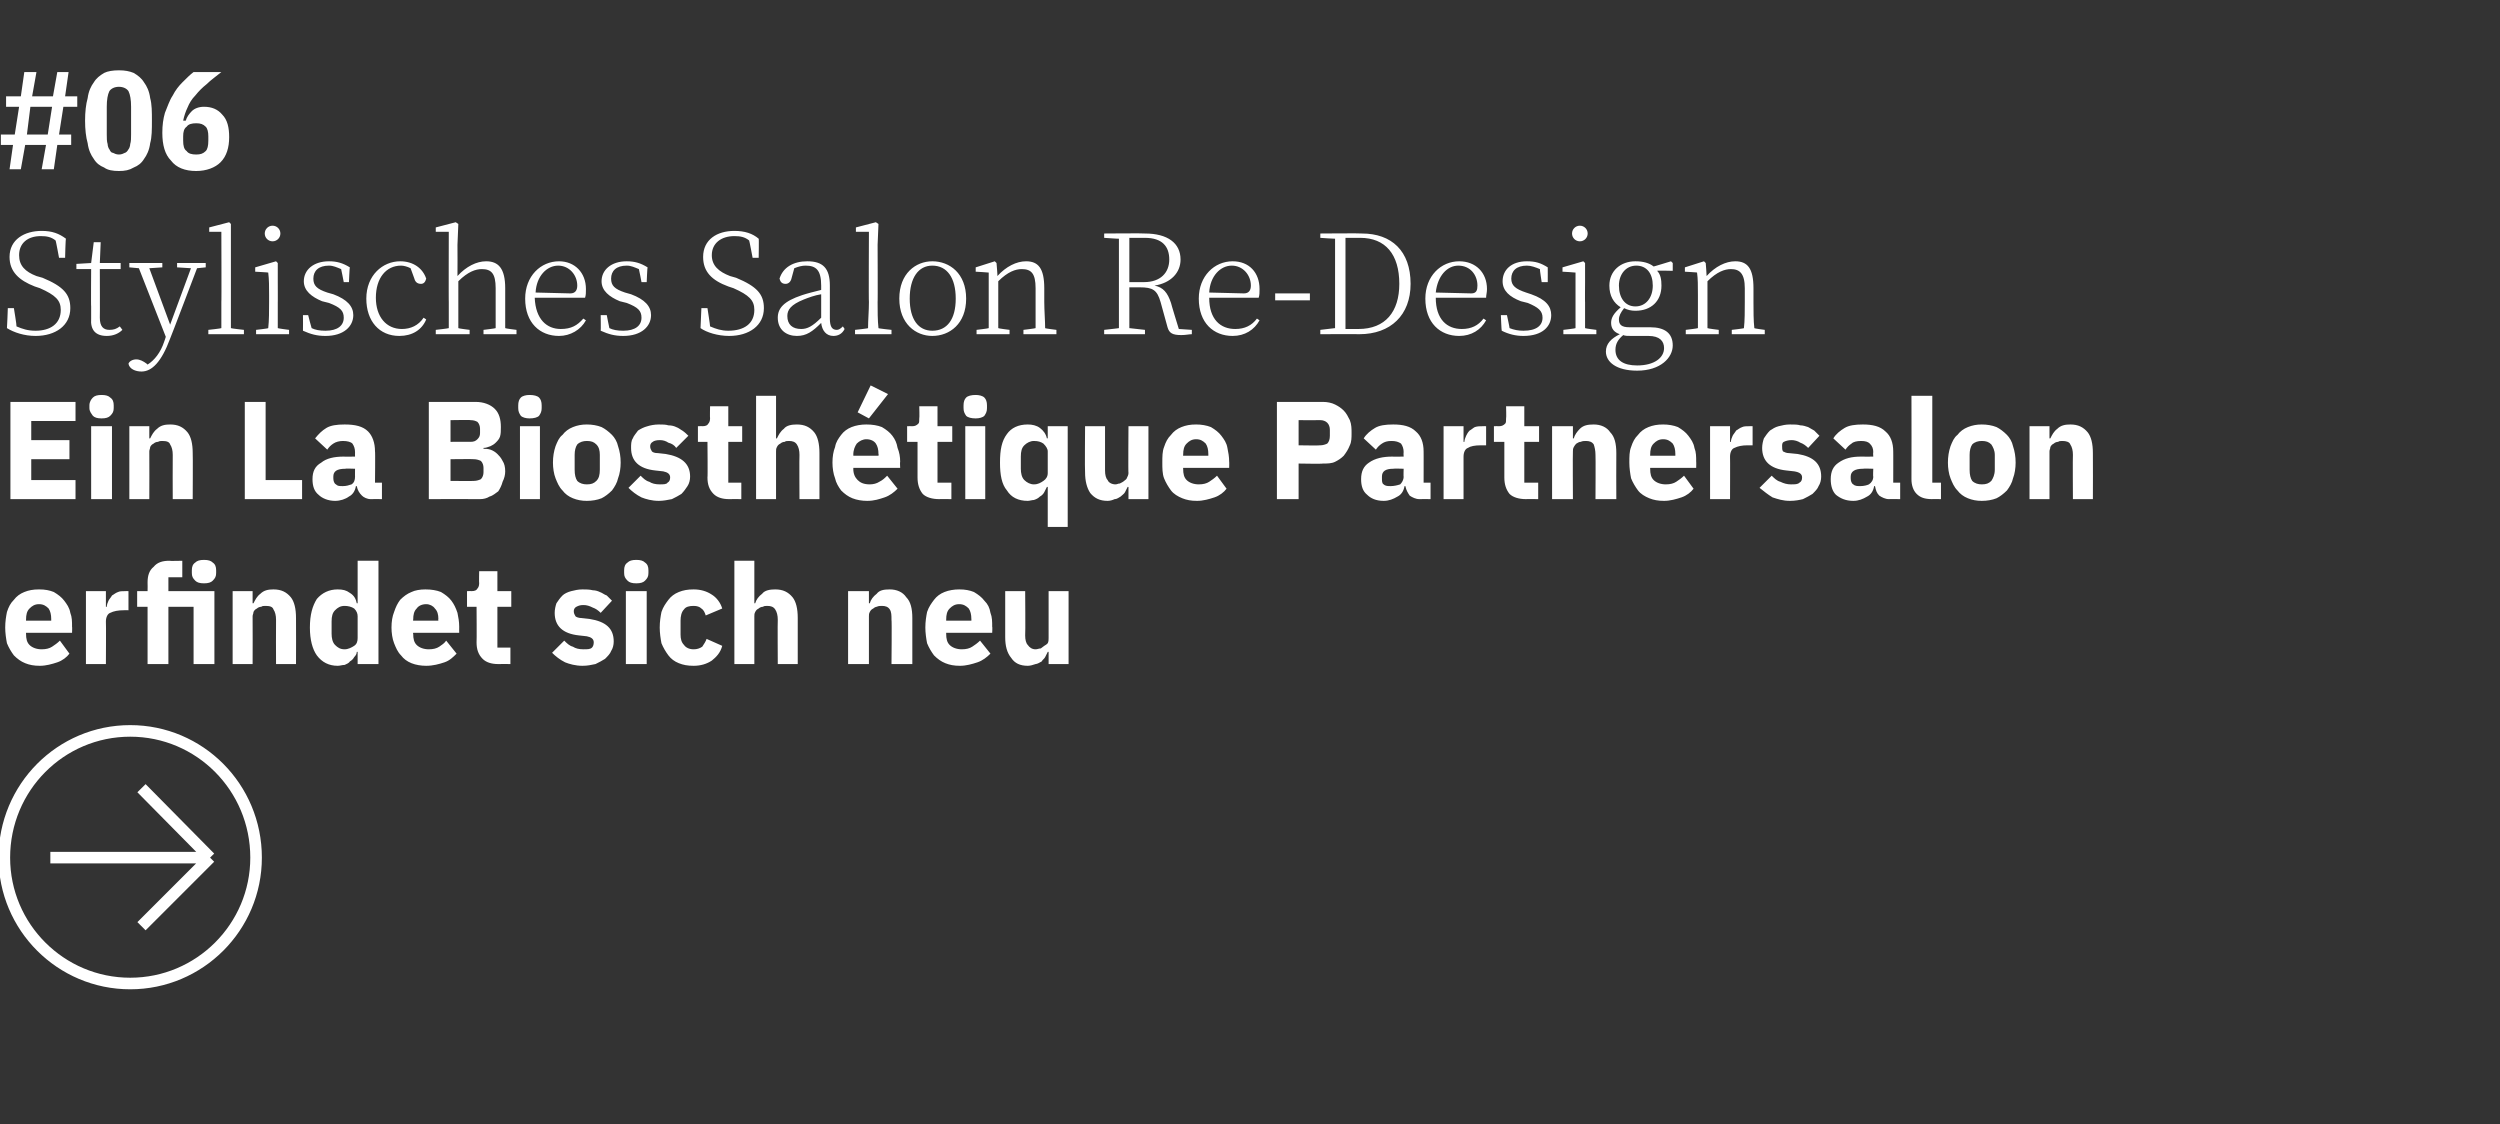 <?xml version="1.0" standalone="no"?><!DOCTYPE svg PUBLIC "-//W3C//DTD SVG 1.1//EN" "http://www.w3.org/Graphics/SVG/1.1/DTD/svg11.dtd"><svg xmlns="http://www.w3.org/2000/svg" version="1.1" width="288px" height="129.5px" viewBox="0 -7 288 129.5" style="top:-7px"><rect x="0" y="-7" width="288" height="129.5" fill="#333333" stroke="none"/>  <desc>#06 Stylisches Salon Re Design Ein La Biosth tique Partnersalon erfindet sich neu ￼</desc>  <defs/>  <g id="Polygon88518">    <path d="M 4.6 69.7 C 3.9 69.7 3.4 69.6 2.9 69.4 C 2.4 69.2 2 68.9 1.6 68.5 C 1.3 68.1 1 67.6 0.8 67.1 C 0.7 66.6 0.6 65.9 0.6 65.3 C 0.6 64.6 0.7 64 0.8 63.5 C 1 62.9 1.2 62.5 1.6 62.1 C 1.9 61.7 2.3 61.4 2.8 61.2 C 3.3 61 3.8 60.9 4.5 60.9 C 5.2 60.9 5.7 61 6.2 61.2 C 6.7 61.5 7.1 61.8 7.4 62.2 C 7.7 62.6 8 63 8.1 63.6 C 8.3 64.1 8.3 64.6 8.3 65.2 C 8.33 65.18 8.3 65.9 8.3 65.9 L 3 65.9 C 3 65.9 2.99 66.01 3 66 C 3 66.6 3.1 67 3.4 67.3 C 3.7 67.6 4.2 67.8 4.8 67.8 C 5.3 67.8 5.7 67.7 6 67.5 C 6.3 67.3 6.6 67.1 6.9 66.8 C 6.9 66.8 8 68.3 8 68.3 C 7.7 68.7 7.2 69.1 6.6 69.3 C 6 69.5 5.3 69.7 4.6 69.7 Z M 4.5 62.6 C 4 62.6 3.7 62.8 3.4 63.1 C 3.1 63.4 3 63.8 3 64.4 C 2.99 64.36 3 64.5 3 64.5 L 5.9 64.5 C 5.9 64.5 5.91 64.34 5.9 64.3 C 5.9 63.8 5.8 63.4 5.6 63.1 C 5.3 62.8 5 62.6 4.5 62.6 Z M 9.9 69.5 L 9.9 61.1 L 12.2 61.1 L 12.2 62.9 C 12.2 62.9 12.31 62.9 12.3 62.9 C 12.3 62.7 12.4 62.4 12.5 62.2 C 12.6 62 12.8 61.8 12.9 61.6 C 13.1 61.5 13.3 61.3 13.6 61.2 C 13.8 61.1 14.1 61.1 14.4 61.1 C 14.43 61.08 14.8 61.1 14.8 61.1 L 14.8 63.3 C 14.8 63.3 14.26 63.29 14.3 63.3 C 13.6 63.3 13.1 63.4 12.7 63.6 C 12.4 63.7 12.2 64.1 12.2 64.6 C 12.23 64.57 12.2 69.5 12.2 69.5 L 9.9 69.5 Z M 17 62.9 L 15.8 62.9 L 15.8 61.1 L 17 61.1 C 17 61.1 17.02 60.09 17 60.1 C 17 59.3 17.2 58.7 17.7 58.3 C 18.1 57.8 18.7 57.6 19.5 57.6 C 19.51 57.64 21 57.6 21 57.6 L 21 59.5 L 19.4 59.5 L 19.4 61.1 L 24.7 61.1 L 24.7 69.5 L 22.3 69.5 L 22.3 62.9 L 19.4 62.9 L 19.4 69.5 L 17 69.5 L 17 62.9 Z M 23.5 60.2 C 23 60.2 22.7 60.1 22.5 59.9 C 22.2 59.6 22.1 59.4 22.1 59 C 22.1 59 22.1 58.7 22.1 58.7 C 22.1 58.3 22.2 58 22.5 57.8 C 22.7 57.6 23 57.5 23.5 57.5 C 24 57.5 24.3 57.6 24.5 57.8 C 24.8 58 24.9 58.3 24.9 58.7 C 24.9 58.7 24.9 59 24.9 59 C 24.9 59.4 24.8 59.6 24.5 59.9 C 24.3 60.1 24 60.2 23.5 60.2 Z M 26.8 69.5 L 26.8 61.1 L 29.1 61.1 L 29.1 62.5 C 29.1 62.5 29.21 62.5 29.2 62.5 C 29.4 62.1 29.6 61.7 30 61.4 C 30.4 61 30.9 60.9 31.5 60.9 C 32.4 60.9 33 61.2 33.5 61.8 C 33.9 62.3 34.1 63.1 34.1 64.2 C 34.12 64.22 34.1 69.5 34.1 69.5 L 31.8 69.5 C 31.8 69.5 31.78 64.41 31.8 64.4 C 31.8 63.9 31.7 63.5 31.5 63.2 C 31.4 62.9 31.1 62.8 30.6 62.8 C 30.4 62.8 30.2 62.8 30.1 62.9 C 29.9 62.9 29.7 63 29.6 63.1 C 29.4 63.2 29.3 63.3 29.2 63.5 C 29.2 63.7 29.1 63.8 29.1 64 C 29.12 64.04 29.1 69.5 29.1 69.5 L 26.8 69.5 Z M 41.2 68.1 C 41.2 68.1 41.15 68.07 41.1 68.1 C 41.1 68.3 41 68.5 40.8 68.7 C 40.7 68.9 40.5 69.1 40.3 69.2 C 40.2 69.4 39.9 69.5 39.7 69.6 C 39.4 69.6 39.2 69.7 38.9 69.7 C 37.9 69.7 37.1 69.3 36.5 68.5 C 36 67.8 35.7 66.7 35.7 65.3 C 35.7 63.8 36 62.8 36.5 62 C 37.1 61.3 37.9 60.9 38.9 60.9 C 39.5 60.9 39.9 61 40.3 61.3 C 40.8 61.6 41 62 41.1 62.5 C 41.15 62.49 41.2 62.5 41.2 62.5 L 41.2 57.6 L 43.6 57.6 L 43.6 69.5 L 41.2 69.5 L 41.2 68.1 Z M 39.7 67.8 C 40.1 67.8 40.5 67.6 40.8 67.4 C 41.1 67.2 41.2 66.9 41.2 66.5 C 41.2 66.5 41.2 64 41.2 64 C 41.2 63.7 41.1 63.4 40.8 63.1 C 40.5 62.9 40.1 62.8 39.7 62.8 C 39.2 62.8 38.9 63 38.6 63.3 C 38.3 63.6 38.2 64 38.2 64.6 C 38.2 64.6 38.2 66 38.2 66 C 38.2 66.5 38.3 67 38.6 67.3 C 38.9 67.6 39.2 67.8 39.7 67.8 Z M 49.1 69.7 C 48.5 69.7 47.9 69.6 47.4 69.4 C 46.9 69.2 46.5 68.9 46.2 68.5 C 45.8 68.1 45.6 67.6 45.4 67.1 C 45.2 66.6 45.1 65.9 45.1 65.3 C 45.1 64.6 45.2 64 45.4 63.5 C 45.6 62.9 45.8 62.5 46.1 62.1 C 46.5 61.7 46.9 61.4 47.4 61.2 C 47.8 61 48.4 60.9 49 60.9 C 49.7 60.9 50.3 61 50.8 61.2 C 51.3 61.5 51.7 61.8 52 62.2 C 52.3 62.6 52.5 63 52.7 63.6 C 52.8 64.1 52.9 64.6 52.9 65.2 C 52.89 65.18 52.9 65.9 52.9 65.9 L 47.6 65.9 C 47.6 65.9 47.55 66.01 47.6 66 C 47.6 66.6 47.7 67 48 67.3 C 48.3 67.6 48.8 67.8 49.4 67.8 C 49.9 67.8 50.3 67.7 50.6 67.5 C 50.9 67.3 51.2 67.1 51.4 66.8 C 51.4 66.8 52.6 68.3 52.6 68.3 C 52.2 68.7 51.8 69.1 51.2 69.3 C 50.6 69.5 49.9 69.7 49.1 69.7 Z M 49.1 62.6 C 48.6 62.6 48.2 62.8 48 63.1 C 47.7 63.4 47.6 63.8 47.6 64.4 C 47.55 64.36 47.6 64.5 47.6 64.5 L 50.5 64.5 C 50.5 64.5 50.47 64.34 50.5 64.3 C 50.5 63.8 50.4 63.4 50.1 63.1 C 49.9 62.8 49.5 62.6 49.1 62.6 Z M 57.4 69.5 C 56.6 69.5 56 69.3 55.6 68.9 C 55.1 68.4 54.9 67.8 54.9 67 C 54.93 67.03 54.9 62.9 54.9 62.9 L 53.8 62.9 L 53.8 61.1 C 53.8 61.1 54.34 61.08 54.3 61.1 C 54.7 61.1 54.9 61 55 60.8 C 55.1 60.7 55.2 60.5 55.2 60.2 C 55.17 60.18 55.2 58.8 55.2 58.8 L 57.3 58.8 L 57.3 61.1 L 58.9 61.1 L 58.9 62.9 L 57.3 62.9 L 57.3 67.6 L 58.8 67.6 L 58.8 69.5 C 58.8 69.5 57.4 69.48 57.4 69.5 Z M 67.1 69.7 C 66.3 69.7 65.6 69.5 65.1 69.3 C 64.5 69 64 68.6 63.6 68.2 C 63.6 68.2 65 66.8 65 66.8 C 65.3 67.1 65.6 67.4 66 67.5 C 66.3 67.7 66.7 67.8 67.2 67.8 C 67.7 67.8 68 67.8 68.2 67.6 C 68.3 67.5 68.4 67.3 68.4 67 C 68.4 66.6 68.1 66.4 67.6 66.3 C 67.6 66.3 66.7 66.2 66.7 66.2 C 64.8 66 63.9 65.1 63.9 63.6 C 63.9 63.2 64 62.8 64.1 62.5 C 64.3 62.2 64.5 61.9 64.8 61.6 C 65 61.4 65.4 61.2 65.8 61.1 C 66.2 61 66.6 60.9 67.1 60.9 C 67.5 60.9 67.9 60.9 68.3 61 C 68.6 61 68.9 61.1 69.1 61.2 C 69.4 61.3 69.6 61.5 69.9 61.6 C 70.1 61.8 70.3 62 70.5 62.2 C 70.5 62.2 69.2 63.6 69.2 63.6 C 68.9 63.3 68.6 63.1 68.3 63 C 67.9 62.8 67.6 62.7 67.2 62.7 C 66.8 62.7 66.6 62.8 66.4 62.9 C 66.2 63 66.1 63.2 66.1 63.4 C 66.1 63.7 66.2 63.8 66.3 64 C 66.4 64.1 66.7 64.2 67 64.2 C 67 64.2 67.9 64.3 67.9 64.3 C 69.8 64.6 70.7 65.4 70.7 66.9 C 70.7 67.3 70.6 67.7 70.4 68 C 70.3 68.3 70 68.6 69.7 68.9 C 69.4 69.1 69 69.3 68.6 69.5 C 68.1 69.6 67.7 69.7 67.1 69.7 Z M 73.3 60.2 C 72.8 60.2 72.5 60.1 72.3 59.9 C 72 59.6 71.9 59.4 71.9 59 C 71.9 59 71.9 58.7 71.9 58.7 C 71.9 58.3 72 58 72.3 57.8 C 72.5 57.6 72.8 57.5 73.3 57.5 C 73.8 57.5 74.1 57.6 74.3 57.8 C 74.6 58 74.7 58.3 74.7 58.7 C 74.7 58.7 74.7 59 74.7 59 C 74.7 59.4 74.6 59.6 74.3 59.9 C 74.1 60.1 73.8 60.2 73.3 60.2 Z M 72.1 61.1 L 74.5 61.1 L 74.5 69.5 L 72.1 69.5 L 72.1 61.1 Z M 79.9 69.7 C 79.2 69.7 78.7 69.6 78.2 69.4 C 77.7 69.2 77.3 68.9 77 68.5 C 76.7 68.1 76.4 67.6 76.2 67.1 C 76.1 66.6 76 65.9 76 65.3 C 76 64.6 76.1 64 76.2 63.5 C 76.4 62.9 76.7 62.5 77 62.1 C 77.3 61.7 77.7 61.4 78.2 61.2 C 78.7 61 79.2 60.9 79.9 60.9 C 80.7 60.9 81.4 61.1 82 61.5 C 82.5 61.8 83 62.4 83.2 63.1 C 83.2 63.1 81.3 63.9 81.3 63.9 C 81.2 63.6 81.1 63.3 80.8 63.1 C 80.6 62.9 80.3 62.8 79.9 62.8 C 79.4 62.8 79 62.9 78.8 63.2 C 78.5 63.5 78.4 64 78.4 64.5 C 78.4 64.5 78.4 66.1 78.4 66.1 C 78.4 66.6 78.5 67 78.8 67.3 C 79 67.6 79.4 67.8 79.9 67.8 C 80.3 67.8 80.6 67.7 80.9 67.5 C 81.1 67.2 81.3 66.9 81.4 66.6 C 81.4 66.6 83.2 67.4 83.2 67.4 C 83 68.2 82.5 68.7 82 69.1 C 81.4 69.5 80.7 69.7 79.9 69.7 Z M 84.6 57.6 L 86.9 57.6 L 86.9 62.5 C 86.9 62.5 87 62.5 87 62.5 C 87.1 62.1 87.4 61.7 87.8 61.4 C 88.1 61 88.7 60.9 89.3 60.9 C 90.2 60.9 90.8 61.2 91.3 61.8 C 91.7 62.3 91.9 63.1 91.9 64.2 C 91.91 64.22 91.9 69.5 91.9 69.5 L 89.6 69.5 C 89.6 69.5 89.57 64.41 89.6 64.4 C 89.6 63.9 89.5 63.5 89.3 63.2 C 89.1 62.9 88.8 62.8 88.4 62.8 C 88.2 62.8 88 62.8 87.9 62.9 C 87.7 62.9 87.5 63 87.4 63.1 C 87.2 63.2 87.1 63.3 87 63.5 C 86.9 63.7 86.9 63.8 86.9 64 C 86.91 64.04 86.9 69.5 86.9 69.5 L 84.6 69.5 L 84.6 57.6 Z M 97.7 69.5 L 97.7 61.1 L 100.1 61.1 L 100.1 62.5 C 100.1 62.5 100.18 62.5 100.2 62.5 C 100.3 62.1 100.6 61.7 101 61.4 C 101.3 61 101.8 60.9 102.5 60.9 C 103.3 60.9 104 61.2 104.4 61.8 C 104.9 62.3 105.1 63.1 105.1 64.2 C 105.09 64.22 105.1 69.5 105.1 69.5 L 102.7 69.5 C 102.7 69.5 102.75 64.41 102.7 64.4 C 102.7 63.9 102.7 63.5 102.5 63.2 C 102.3 62.9 102 62.8 101.6 62.8 C 101.4 62.8 101.2 62.8 101 62.9 C 100.9 62.9 100.7 63 100.6 63.1 C 100.4 63.2 100.3 63.3 100.2 63.5 C 100.1 63.7 100.1 63.8 100.1 64 C 100.09 64.04 100.1 69.5 100.1 69.5 L 97.7 69.5 Z M 110.6 69.7 C 109.9 69.7 109.4 69.6 108.9 69.4 C 108.4 69.2 108 68.9 107.6 68.5 C 107.3 68.1 107 67.6 106.8 67.1 C 106.7 66.6 106.6 65.9 106.6 65.3 C 106.6 64.6 106.7 64 106.8 63.5 C 107 62.9 107.3 62.5 107.6 62.1 C 107.9 61.7 108.3 61.4 108.8 61.2 C 109.3 61 109.9 60.9 110.5 60.9 C 111.2 60.9 111.7 61 112.2 61.2 C 112.7 61.5 113.1 61.8 113.4 62.2 C 113.8 62.6 114 63 114.1 63.6 C 114.3 64.1 114.3 64.6 114.3 65.2 C 114.34 65.18 114.3 65.9 114.3 65.9 L 109 65.9 C 109 65.9 109 66.01 109 66 C 109 66.6 109.1 67 109.4 67.3 C 109.7 67.6 110.2 67.8 110.8 67.8 C 111.3 67.8 111.7 67.7 112 67.5 C 112.3 67.3 112.6 67.1 112.9 66.8 C 112.9 66.8 114.1 68.3 114.1 68.3 C 113.7 68.7 113.2 69.1 112.6 69.3 C 112 69.5 111.3 69.7 110.6 69.7 Z M 110.5 62.6 C 110 62.6 109.7 62.8 109.4 63.1 C 109.1 63.4 109 63.8 109 64.4 C 109 64.36 109 64.5 109 64.5 L 111.9 64.5 C 111.9 64.5 111.92 64.34 111.9 64.3 C 111.9 63.8 111.8 63.4 111.6 63.1 C 111.3 62.8 111 62.6 110.5 62.6 Z M 120.8 68.1 C 120.8 68.1 120.72 68.07 120.7 68.1 C 120.6 68.3 120.5 68.5 120.4 68.7 C 120.3 68.9 120.1 69 120 69.2 C 119.8 69.3 119.5 69.5 119.3 69.5 C 119 69.6 118.7 69.7 118.4 69.7 C 117.5 69.7 116.9 69.4 116.5 68.8 C 116 68.2 115.8 67.4 115.8 66.4 C 115.79 66.36 115.8 61.1 115.8 61.1 L 118.1 61.1 C 118.1 61.1 118.14 66.15 118.1 66.2 C 118.1 66.7 118.2 67.1 118.4 67.3 C 118.6 67.6 118.9 67.8 119.3 67.8 C 119.5 67.8 119.7 67.7 119.9 67.7 C 120 67.6 120.2 67.5 120.3 67.4 C 120.5 67.3 120.6 67.2 120.7 67.1 C 120.8 66.9 120.8 66.7 120.8 66.5 C 120.8 66.54 120.8 61.1 120.8 61.1 L 123.1 61.1 L 123.1 69.5 L 120.8 69.5 L 120.8 68.1 Z " stroke="none" fill="#fff"/>  </g>  <g id="Polygon88517">    <path d="M 1.2 50.5 L 1.2 39.3 L 8.7 39.3 L 8.7 41.5 L 3.6 41.5 L 3.6 43.7 L 8 43.7 L 8 45.9 L 3.6 45.9 L 3.6 48.3 L 8.7 48.3 L 8.7 50.5 L 1.2 50.5 Z M 11.7 41.2 C 11.2 41.2 10.9 41.1 10.7 40.9 C 10.5 40.6 10.3 40.4 10.3 40 C 10.3 40 10.3 39.7 10.3 39.7 C 10.3 39.3 10.5 39 10.7 38.8 C 10.9 38.6 11.2 38.5 11.7 38.5 C 12.2 38.5 12.5 38.6 12.7 38.8 C 13 39 13.1 39.3 13.1 39.7 C 13.1 39.7 13.1 40 13.1 40 C 13.1 40.4 13 40.6 12.7 40.9 C 12.5 41.1 12.2 41.2 11.7 41.2 Z M 10.5 42.1 L 12.9 42.1 L 12.9 50.5 L 10.5 50.5 L 10.5 42.1 Z M 14.9 50.5 L 14.9 42.1 L 17.2 42.1 L 17.2 43.5 C 17.2 43.5 17.32 43.5 17.3 43.5 C 17.5 43.1 17.7 42.7 18.1 42.4 C 18.5 42 19 41.9 19.6 41.9 C 20.5 41.9 21.1 42.2 21.6 42.8 C 22 43.3 22.2 44.1 22.2 45.2 C 22.23 45.22 22.2 50.5 22.2 50.5 L 19.9 50.5 C 19.9 50.5 19.88 45.41 19.9 45.4 C 19.9 44.9 19.8 44.5 19.6 44.2 C 19.5 43.9 19.2 43.8 18.7 43.8 C 18.5 43.8 18.4 43.8 18.2 43.9 C 18 43.9 17.8 44 17.7 44.1 C 17.5 44.2 17.4 44.3 17.3 44.5 C 17.3 44.7 17.2 44.8 17.2 45 C 17.22 45.04 17.2 50.5 17.2 50.5 L 14.9 50.5 Z M 28.2 50.5 L 28.2 39.3 L 30.6 39.3 L 30.6 48.3 L 34.8 48.3 L 34.8 50.5 L 28.2 50.5 Z M 42.7 50.5 C 42.3 50.5 41.9 50.3 41.7 50.1 C 41.4 49.8 41.2 49.5 41.1 49 C 41.1 49 41 49 41 49 C 40.9 49.6 40.6 50 40.2 50.2 C 39.8 50.5 39.2 50.7 38.6 50.7 C 37.8 50.7 37.1 50.4 36.7 50 C 36.2 49.6 36 49 36 48.2 C 36 47.3 36.3 46.7 37 46.3 C 37.6 45.8 38.5 45.6 39.6 45.6 C 39.58 45.62 40.9 45.6 40.9 45.6 C 40.9 45.6 40.89 45.09 40.9 45.1 C 40.9 44.7 40.8 44.4 40.6 44.1 C 40.4 43.9 40 43.8 39.5 43.8 C 39.1 43.8 38.7 43.9 38.4 44.1 C 38.1 44.3 37.9 44.5 37.7 44.8 C 37.7 44.8 36.3 43.5 36.3 43.5 C 36.7 43 37.1 42.6 37.6 42.3 C 38.1 42 38.8 41.9 39.7 41.9 C 40.9 41.9 41.8 42.1 42.4 42.7 C 42.9 43.2 43.2 44 43.2 45 C 43.24 44.96 43.2 48.6 43.2 48.6 L 44 48.6 L 44 50.5 C 44 50.5 42.72 50.48 42.7 50.5 Z M 39.5 49 C 39.9 49 40.2 48.9 40.5 48.8 C 40.8 48.6 40.9 48.3 40.9 47.9 C 40.89 47.94 40.9 47 40.9 47 C 40.9 47 39.75 46.96 39.8 47 C 38.8 47 38.4 47.3 38.4 47.9 C 38.4 47.9 38.4 48.1 38.4 48.1 C 38.4 48.4 38.5 48.7 38.7 48.8 C 38.9 49 39.1 49 39.5 49 Z M 49.4 39.3 C 49.4 39.3 54.82 39.31 54.8 39.3 C 55.7 39.3 56.5 39.6 57 40.1 C 57.5 40.6 57.7 41.3 57.7 42.2 C 57.7 42.6 57.7 43 57.6 43.3 C 57.5 43.6 57.3 43.8 57.1 44 C 56.9 44.2 56.7 44.3 56.5 44.4 C 56.2 44.5 56 44.6 55.7 44.6 C 55.7 44.6 55.7 44.7 55.7 44.7 C 55.9 44.7 56.2 44.7 56.5 44.8 C 56.8 44.9 57.1 45.1 57.3 45.3 C 57.5 45.5 57.7 45.7 57.9 46.1 C 58.1 46.4 58.2 46.8 58.2 47.3 C 58.2 47.7 58.1 48.1 57.9 48.5 C 57.8 48.9 57.6 49.3 57.4 49.6 C 57.1 49.8 56.8 50.1 56.4 50.2 C 56.1 50.4 55.7 50.5 55.3 50.5 C 55.31 50.48 49.4 50.5 49.4 50.5 L 49.4 39.3 Z M 51.9 48.4 C 51.9 48.4 54.63 48.43 54.6 48.4 C 54.9 48.4 55.2 48.3 55.4 48.2 C 55.6 48 55.7 47.7 55.7 47.4 C 55.7 47.4 55.7 46.9 55.7 46.9 C 55.7 46.6 55.6 46.3 55.4 46.1 C 55.2 46 54.9 45.9 54.6 45.9 C 54.63 45.87 51.9 45.9 51.9 45.9 L 51.9 48.4 Z M 51.9 43.9 C 51.9 43.9 54.25 43.89 54.2 43.9 C 54.6 43.9 54.8 43.8 55 43.6 C 55.2 43.4 55.3 43.2 55.3 42.9 C 55.3 42.9 55.3 42.4 55.3 42.4 C 55.3 42.1 55.2 41.8 55 41.6 C 54.8 41.5 54.6 41.4 54.2 41.4 C 54.25 41.36 51.9 41.4 51.9 41.4 L 51.9 43.9 Z M 61 41.2 C 60.6 41.2 60.2 41.1 60 40.9 C 59.8 40.6 59.7 40.4 59.7 40 C 59.7 40 59.7 39.7 59.7 39.7 C 59.7 39.3 59.8 39 60 38.8 C 60.2 38.6 60.6 38.5 61 38.5 C 61.5 38.5 61.9 38.6 62.1 38.8 C 62.3 39 62.4 39.3 62.4 39.7 C 62.4 39.7 62.4 40 62.4 40 C 62.4 40.4 62.3 40.6 62.1 40.9 C 61.9 41.1 61.5 41.2 61 41.2 Z M 59.9 42.1 L 62.2 42.1 L 62.2 50.5 L 59.9 50.5 L 59.9 42.1 Z M 67.6 50.7 C 67 50.7 66.5 50.6 66 50.4 C 65.5 50.2 65.1 49.9 64.8 49.5 C 64.4 49.1 64.2 48.6 64 48.1 C 63.8 47.6 63.7 46.9 63.7 46.3 C 63.7 45.6 63.8 45 64 44.4 C 64.2 43.9 64.4 43.4 64.8 43.1 C 65.1 42.7 65.5 42.4 66 42.2 C 66.5 42 67 41.9 67.6 41.9 C 68.2 41.9 68.8 42 69.3 42.2 C 69.7 42.4 70.1 42.7 70.5 43.1 C 70.8 43.4 71.1 43.9 71.2 44.4 C 71.4 45 71.5 45.6 71.5 46.3 C 71.5 46.9 71.4 47.6 71.2 48.1 C 71.1 48.6 70.8 49.1 70.5 49.5 C 70.1 49.9 69.7 50.2 69.3 50.4 C 68.8 50.6 68.2 50.7 67.6 50.7 Z M 67.6 48.8 C 68.1 48.8 68.4 48.7 68.7 48.4 C 69 48.1 69.1 47.7 69.1 47.1 C 69.1 47.1 69.1 45.4 69.1 45.4 C 69.1 44.9 69 44.5 68.7 44.2 C 68.4 43.9 68.1 43.8 67.6 43.8 C 67.2 43.8 66.8 43.9 66.5 44.2 C 66.3 44.5 66.2 44.9 66.2 45.4 C 66.2 45.4 66.2 47.1 66.2 47.1 C 66.2 47.7 66.3 48.1 66.5 48.4 C 66.8 48.7 67.2 48.8 67.6 48.8 Z M 75.9 50.7 C 75.1 50.7 74.4 50.5 73.9 50.3 C 73.3 50 72.8 49.6 72.4 49.2 C 72.4 49.2 73.8 47.8 73.8 47.8 C 74.1 48.1 74.4 48.4 74.8 48.5 C 75.1 48.7 75.5 48.8 76 48.8 C 76.4 48.8 76.8 48.8 76.9 48.6 C 77.1 48.5 77.2 48.3 77.2 48 C 77.2 47.6 76.9 47.4 76.4 47.3 C 76.4 47.3 75.5 47.2 75.5 47.2 C 73.6 47 72.7 46.1 72.7 44.6 C 72.7 44.2 72.7 43.8 72.9 43.5 C 73 43.2 73.3 42.9 73.5 42.6 C 73.8 42.4 74.2 42.2 74.6 42.1 C 74.9 42 75.4 41.9 75.9 41.9 C 76.3 41.9 76.7 41.9 77 42 C 77.4 42 77.7 42.1 77.9 42.2 C 78.2 42.3 78.4 42.5 78.6 42.6 C 78.9 42.8 79.1 43 79.3 43.2 C 79.3 43.2 77.9 44.6 77.9 44.6 C 77.7 44.3 77.4 44.1 77 44 C 76.7 43.8 76.4 43.7 76 43.7 C 75.6 43.7 75.3 43.8 75.2 43.9 C 75 44 74.9 44.2 74.9 44.4 C 74.9 44.7 75 44.8 75.1 45 C 75.2 45.1 75.4 45.2 75.8 45.2 C 75.8 45.2 76.7 45.3 76.7 45.3 C 78.5 45.6 79.5 46.4 79.5 47.9 C 79.5 48.3 79.4 48.7 79.2 49 C 79 49.3 78.8 49.6 78.5 49.9 C 78.2 50.1 77.8 50.3 77.4 50.5 C 76.9 50.6 76.4 50.7 75.9 50.7 Z M 84 50.5 C 83.2 50.5 82.6 50.3 82.2 49.9 C 81.7 49.4 81.5 48.8 81.5 48 C 81.54 48.03 81.5 43.9 81.5 43.9 L 80.4 43.9 L 80.4 42.1 C 80.4 42.1 80.95 42.08 80.9 42.1 C 81.3 42.1 81.5 42 81.6 41.8 C 81.7 41.7 81.8 41.5 81.8 41.2 C 81.77 41.18 81.8 39.8 81.8 39.8 L 83.9 39.8 L 83.9 42.1 L 85.5 42.1 L 85.5 43.9 L 83.9 43.9 L 83.9 48.6 L 85.4 48.6 L 85.4 50.5 C 85.4 50.5 84.01 50.48 84 50.5 Z M 87.1 38.6 L 89.4 38.6 L 89.4 43.5 C 89.4 43.5 89.5 43.5 89.5 43.5 C 89.7 43.1 89.9 42.7 90.3 42.4 C 90.6 42 91.2 41.9 91.8 41.9 C 92.7 41.9 93.3 42.2 93.8 42.8 C 94.2 43.3 94.4 44.1 94.4 45.2 C 94.41 45.22 94.4 50.5 94.4 50.5 L 92.1 50.5 C 92.1 50.5 92.07 45.41 92.1 45.4 C 92.1 44.9 92 44.5 91.8 44.2 C 91.6 43.9 91.3 43.8 90.9 43.8 C 90.7 43.8 90.5 43.8 90.4 43.9 C 90.2 43.9 90 44 89.9 44.1 C 89.7 44.2 89.6 44.3 89.5 44.5 C 89.4 44.7 89.4 44.8 89.4 45 C 89.41 45.04 89.4 50.5 89.4 50.5 L 87.1 50.5 L 87.1 38.6 Z M 99.9 50.7 C 99.3 50.7 98.7 50.6 98.2 50.4 C 97.7 50.2 97.3 49.9 96.9 49.5 C 96.6 49.1 96.3 48.6 96.2 48.1 C 96 47.6 95.9 46.9 95.9 46.3 C 95.9 45.6 96 45 96.2 44.5 C 96.3 43.9 96.6 43.5 96.9 43.1 C 97.2 42.7 97.6 42.4 98.1 42.2 C 98.6 42 99.2 41.9 99.8 41.9 C 100.5 41.9 101.1 42 101.6 42.2 C 102.1 42.5 102.5 42.8 102.8 43.2 C 103.1 43.6 103.3 44 103.4 44.6 C 103.6 45.1 103.7 45.6 103.7 46.2 C 103.66 46.18 103.7 46.9 103.7 46.9 L 98.3 46.9 C 98.3 46.9 98.32 47.01 98.3 47 C 98.3 47.6 98.5 48 98.8 48.3 C 99.1 48.6 99.5 48.8 100.2 48.8 C 100.6 48.8 101 48.7 101.3 48.5 C 101.7 48.3 101.9 48.1 102.2 47.8 C 102.2 47.8 103.4 49.3 103.4 49.3 C 103 49.7 102.5 50.1 101.9 50.3 C 101.3 50.5 100.7 50.7 99.9 50.7 Z M 99.8 43.6 C 99.4 43.6 99 43.8 98.7 44.1 C 98.5 44.4 98.3 44.8 98.3 45.4 C 98.32 45.36 98.3 45.5 98.3 45.5 L 101.2 45.5 C 101.2 45.5 101.24 45.34 101.2 45.3 C 101.2 44.8 101.1 44.4 100.9 44.1 C 100.7 43.8 100.3 43.6 99.8 43.6 Z M 100.1 41.2 L 98.8 40.5 L 100.3 37.4 L 102.3 38.4 L 100.1 41.2 Z M 108.2 50.5 C 107.4 50.5 106.7 50.3 106.3 49.9 C 105.9 49.4 105.7 48.8 105.7 48 C 105.7 48.03 105.7 43.9 105.7 43.9 L 104.5 43.9 L 104.5 42.1 C 104.5 42.1 105.11 42.08 105.1 42.1 C 105.4 42.1 105.6 42 105.8 41.8 C 105.9 41.7 105.9 41.5 105.9 41.2 C 105.94 41.18 105.9 39.8 105.9 39.8 L 108 39.8 L 108 42.1 L 109.7 42.1 L 109.7 43.9 L 108 43.9 L 108 48.6 L 109.6 48.6 L 109.6 50.5 C 109.6 50.5 108.17 50.48 108.2 50.5 Z M 112.4 41.2 C 111.9 41.2 111.5 41.1 111.3 40.9 C 111.1 40.6 111 40.4 111 40 C 111 40 111 39.7 111 39.7 C 111 39.3 111.1 39 111.3 38.8 C 111.5 38.6 111.9 38.5 112.4 38.5 C 112.8 38.5 113.2 38.6 113.4 38.8 C 113.6 39 113.7 39.3 113.7 39.7 C 113.7 39.7 113.7 40 113.7 40 C 113.7 40.4 113.6 40.6 113.4 40.9 C 113.2 41.1 112.8 41.2 112.4 41.2 Z M 111.2 42.1 L 113.5 42.1 L 113.5 50.5 L 111.2 50.5 L 111.2 42.1 Z M 120.7 49.1 C 120.7 49.1 120.59 49.07 120.6 49.1 C 120.5 49.3 120.4 49.5 120.3 49.7 C 120.2 49.9 120 50.1 119.8 50.2 C 119.6 50.4 119.4 50.5 119.1 50.6 C 118.9 50.6 118.6 50.7 118.4 50.7 C 117.3 50.7 116.5 50.3 116 49.5 C 115.4 48.8 115.2 47.7 115.2 46.3 C 115.2 44.8 115.4 43.8 116 43 C 116.5 42.3 117.3 41.9 118.4 41.9 C 118.9 41.9 119.4 42 119.8 42.3 C 120.2 42.6 120.5 43 120.6 43.5 C 120.59 43.49 120.7 43.5 120.7 43.5 L 120.7 42.1 L 123 42.1 L 123 53.7 L 120.7 53.7 L 120.7 49.1 Z M 119.1 48.8 C 119.6 48.8 119.9 48.6 120.2 48.4 C 120.5 48.2 120.7 47.9 120.7 47.5 C 120.7 47.5 120.7 45 120.7 45 C 120.7 44.7 120.5 44.4 120.2 44.1 C 119.9 43.9 119.6 43.8 119.1 43.8 C 118.7 43.8 118.3 44 118 44.3 C 117.7 44.6 117.6 45 117.6 45.6 C 117.6 45.6 117.6 47 117.6 47 C 117.6 47.5 117.7 48 118 48.3 C 118.3 48.6 118.7 48.8 119.1 48.8 Z M 130 49.1 C 130 49.1 129.88 49.07 129.9 49.1 C 129.8 49.3 129.7 49.5 129.6 49.7 C 129.5 49.9 129.3 50 129.1 50.2 C 128.9 50.3 128.7 50.5 128.4 50.5 C 128.2 50.6 127.9 50.7 127.6 50.7 C 126.7 50.7 126.1 50.4 125.6 49.8 C 125.2 49.2 125 48.4 125 47.4 C 124.96 47.36 125 42.1 125 42.1 L 127.3 42.1 C 127.3 42.1 127.3 47.15 127.3 47.2 C 127.3 47.7 127.4 48.1 127.6 48.3 C 127.7 48.6 128.1 48.8 128.5 48.8 C 128.7 48.8 128.8 48.7 129 48.7 C 129.2 48.6 129.4 48.5 129.5 48.4 C 129.6 48.3 129.8 48.2 129.8 48.1 C 129.9 47.9 130 47.7 130 47.5 C 129.96 47.54 130 42.1 130 42.1 L 132.3 42.1 L 132.3 50.5 L 130 50.5 L 130 49.1 Z M 137.9 50.7 C 137.2 50.7 136.7 50.6 136.2 50.4 C 135.7 50.2 135.2 49.9 134.9 49.5 C 134.6 49.1 134.3 48.6 134.1 48.1 C 133.9 47.6 133.9 46.9 133.9 46.3 C 133.9 45.6 133.9 45 134.1 44.5 C 134.3 43.9 134.5 43.5 134.9 43.1 C 135.2 42.7 135.6 42.4 136.1 42.2 C 136.6 42 137.1 41.9 137.8 41.9 C 138.4 41.9 139 42 139.5 42.2 C 140 42.5 140.4 42.8 140.7 43.2 C 141 43.6 141.3 44 141.4 44.6 C 141.5 45.1 141.6 45.6 141.6 46.2 C 141.62 46.18 141.6 46.9 141.6 46.9 L 136.3 46.9 C 136.3 46.9 136.28 47.01 136.3 47 C 136.3 47.6 136.4 48 136.7 48.3 C 137 48.6 137.5 48.8 138.1 48.8 C 138.6 48.8 139 48.7 139.3 48.5 C 139.6 48.3 139.9 48.1 140.2 47.8 C 140.2 47.8 141.3 49.3 141.3 49.3 C 141 49.7 140.5 50.1 139.9 50.3 C 139.3 50.5 138.6 50.7 137.9 50.7 Z M 137.8 43.6 C 137.3 43.6 137 43.8 136.7 44.1 C 136.4 44.4 136.3 44.8 136.3 45.4 C 136.28 45.36 136.3 45.5 136.3 45.5 L 139.2 45.5 C 139.2 45.5 139.2 45.34 139.2 45.3 C 139.2 44.8 139.1 44.4 138.9 44.1 C 138.6 43.8 138.3 43.6 137.8 43.6 Z M 147.1 50.5 L 147.1 39.3 C 147.1 39.3 152.38 39.31 152.4 39.3 C 152.9 39.3 153.4 39.4 153.8 39.6 C 154.2 39.8 154.5 40 154.8 40.3 C 155.1 40.6 155.3 41 155.5 41.4 C 155.7 41.9 155.7 42.4 155.7 42.9 C 155.7 43.4 155.7 43.9 155.5 44.3 C 155.3 44.8 155.1 45.1 154.8 45.5 C 154.5 45.8 154.2 46 153.8 46.2 C 153.4 46.4 152.9 46.4 152.4 46.4 C 152.38 46.45 149.6 46.4 149.6 46.4 L 149.6 50.5 L 147.1 50.5 Z M 149.6 44.3 C 149.6 44.3 152.09 44.34 152.1 44.3 C 152.4 44.3 152.7 44.2 152.9 44.1 C 153.1 43.9 153.2 43.6 153.2 43.2 C 153.2 43.2 153.2 42.5 153.2 42.5 C 153.2 42.2 153.1 41.9 152.9 41.7 C 152.7 41.5 152.4 41.4 152.1 41.4 C 152.09 41.42 149.6 41.4 149.6 41.4 L 149.6 44.3 Z M 163.5 50.5 C 163.1 50.5 162.7 50.3 162.4 50.1 C 162.2 49.8 162 49.5 161.9 49 C 161.9 49 161.8 49 161.8 49 C 161.7 49.6 161.4 50 161 50.2 C 160.5 50.5 160 50.7 159.4 50.7 C 158.5 50.7 157.9 50.4 157.5 50 C 157 49.6 156.8 49 156.8 48.2 C 156.8 47.3 157.1 46.7 157.7 46.3 C 158.4 45.8 159.3 45.6 160.4 45.6 C 160.36 45.62 161.7 45.6 161.7 45.6 C 161.7 45.6 161.67 45.09 161.7 45.1 C 161.7 44.7 161.6 44.4 161.4 44.1 C 161.1 43.9 160.8 43.8 160.3 43.8 C 159.8 43.8 159.5 43.9 159.2 44.1 C 158.9 44.3 158.7 44.5 158.5 44.8 C 158.5 44.8 157.1 43.5 157.1 43.5 C 157.4 43 157.9 42.6 158.4 42.3 C 158.9 42 159.6 41.9 160.5 41.9 C 161.6 41.9 162.5 42.1 163.1 42.7 C 163.7 43.2 164 44 164 45 C 164.01 44.96 164 48.6 164 48.6 L 164.8 48.6 L 164.8 50.5 C 164.8 50.5 163.49 50.48 163.5 50.5 Z M 160.2 49 C 160.6 49 161 48.9 161.3 48.8 C 161.5 48.6 161.7 48.3 161.7 47.9 C 161.67 47.94 161.7 47 161.7 47 C 161.7 47 160.53 46.96 160.5 47 C 159.6 47 159.2 47.3 159.2 47.9 C 159.2 47.9 159.2 48.1 159.2 48.1 C 159.2 48.4 159.2 48.7 159.4 48.8 C 159.6 49 159.9 49 160.2 49 Z M 166.3 50.5 L 166.3 42.1 L 168.6 42.1 L 168.6 43.9 C 168.6 43.9 168.68 43.9 168.7 43.9 C 168.7 43.7 168.8 43.4 168.9 43.2 C 169 43 169.1 42.8 169.3 42.6 C 169.5 42.5 169.7 42.3 169.9 42.2 C 170.2 42.1 170.5 42.1 170.8 42.1 C 170.8 42.08 171.2 42.1 171.2 42.1 L 171.2 44.3 C 171.2 44.3 170.62 44.29 170.6 44.3 C 169.9 44.3 169.4 44.4 169.1 44.6 C 168.8 44.7 168.6 45.1 168.6 45.6 C 168.6 45.57 168.6 50.5 168.6 50.5 L 166.3 50.5 Z M 175.8 50.5 C 175 50.5 174.3 50.3 173.9 49.9 C 173.5 49.4 173.3 48.8 173.3 48 C 173.3 48.03 173.3 43.9 173.3 43.9 L 172.1 43.9 L 172.1 42.1 C 172.1 42.1 172.71 42.08 172.7 42.1 C 173 42.1 173.2 42 173.4 41.8 C 173.5 41.7 173.5 41.5 173.5 41.2 C 173.54 41.18 173.5 39.8 173.5 39.8 L 175.6 39.8 L 175.6 42.1 L 177.3 42.1 L 177.3 43.9 L 175.6 43.9 L 175.6 48.6 L 177.2 48.6 L 177.2 50.5 C 177.2 50.5 175.77 50.48 175.8 50.5 Z M 178.8 50.5 L 178.8 42.1 L 181.2 42.1 L 181.2 43.5 C 181.2 43.5 181.27 43.5 181.3 43.5 C 181.4 43.1 181.7 42.7 182 42.4 C 182.4 42 182.9 41.9 183.6 41.9 C 184.4 41.9 185.1 42.2 185.5 42.8 C 186 43.3 186.2 44.1 186.2 45.2 C 186.18 45.22 186.2 50.5 186.2 50.5 L 183.8 50.5 C 183.8 50.5 183.83 45.41 183.8 45.4 C 183.8 44.9 183.7 44.5 183.6 44.2 C 183.4 43.9 183.1 43.8 182.7 43.8 C 182.5 43.8 182.3 43.8 182.1 43.9 C 181.9 43.9 181.8 44 181.6 44.1 C 181.5 44.2 181.4 44.3 181.3 44.5 C 181.2 44.7 181.2 44.8 181.2 45 C 181.17 45.04 181.2 50.5 181.2 50.5 L 178.8 50.5 Z M 191.7 50.7 C 191 50.7 190.5 50.6 190 50.4 C 189.5 50.2 189 49.9 188.7 49.5 C 188.4 49.1 188.1 48.6 187.9 48.1 C 187.8 47.6 187.7 46.9 187.7 46.3 C 187.7 45.6 187.7 45 187.9 44.5 C 188.1 43.9 188.3 43.5 188.7 43.1 C 189 42.7 189.4 42.4 189.9 42.2 C 190.4 42 190.9 41.9 191.6 41.9 C 192.2 41.9 192.8 42 193.3 42.2 C 193.8 42.5 194.2 42.8 194.5 43.2 C 194.8 43.6 195.1 44 195.2 44.6 C 195.4 45.1 195.4 45.6 195.4 46.2 C 195.42 46.18 195.4 46.9 195.4 46.9 L 190.1 46.9 C 190.1 46.9 190.09 47.01 190.1 47 C 190.1 47.6 190.2 48 190.5 48.3 C 190.8 48.6 191.3 48.8 191.9 48.8 C 192.4 48.8 192.8 48.7 193.1 48.5 C 193.4 48.3 193.7 48.1 194 47.8 C 194 47.8 195.1 49.3 195.1 49.3 C 194.8 49.7 194.3 50.1 193.7 50.3 C 193.1 50.5 192.4 50.7 191.7 50.7 Z M 191.6 43.6 C 191.1 43.6 190.8 43.8 190.5 44.1 C 190.2 44.4 190.1 44.8 190.1 45.4 C 190.09 45.36 190.1 45.5 190.1 45.5 L 193 45.5 C 193 45.5 193 45.34 193 45.3 C 193 44.8 192.9 44.4 192.7 44.1 C 192.4 43.8 192.1 43.6 191.6 43.6 Z M 197 50.5 L 197 42.1 L 199.3 42.1 L 199.3 43.9 C 199.3 43.9 199.4 43.9 199.4 43.9 C 199.4 43.7 199.5 43.4 199.6 43.2 C 199.7 43 199.9 42.8 200 42.6 C 200.2 42.5 200.4 42.3 200.7 42.2 C 200.9 42.1 201.2 42.1 201.5 42.1 C 201.52 42.08 201.9 42.1 201.9 42.1 L 201.9 44.3 C 201.9 44.3 201.35 44.29 201.3 44.3 C 200.7 44.3 200.2 44.4 199.8 44.6 C 199.5 44.7 199.3 45.1 199.3 45.6 C 199.32 45.57 199.3 50.5 199.3 50.5 L 197 50.5 Z M 206.2 50.7 C 205.4 50.7 204.8 50.5 204.2 50.3 C 203.7 50 203.2 49.6 202.7 49.2 C 202.7 49.2 204.1 47.8 204.1 47.8 C 204.4 48.1 204.7 48.4 205.1 48.5 C 205.5 48.7 205.9 48.8 206.3 48.8 C 206.8 48.8 207.1 48.8 207.3 48.6 C 207.5 48.5 207.6 48.3 207.6 48 C 207.6 47.6 207.3 47.4 206.7 47.3 C 206.7 47.3 205.8 47.2 205.8 47.2 C 203.9 47 203 46.1 203 44.6 C 203 44.2 203.1 43.8 203.2 43.5 C 203.4 43.2 203.6 42.9 203.9 42.6 C 204.2 42.4 204.5 42.2 204.9 42.1 C 205.3 42 205.7 41.9 206.2 41.9 C 206.7 41.9 207.1 41.9 207.4 42 C 207.7 42 208 42.1 208.3 42.2 C 208.5 42.3 208.8 42.5 209 42.6 C 209.2 42.8 209.4 43 209.6 43.2 C 209.6 43.2 208.3 44.6 208.3 44.6 C 208 44.3 207.7 44.1 207.4 44 C 207.1 43.8 206.7 43.7 206.4 43.7 C 206 43.7 205.7 43.8 205.5 43.9 C 205.3 44 205.3 44.2 205.3 44.4 C 205.3 44.7 205.3 44.8 205.4 45 C 205.6 45.1 205.8 45.2 206.1 45.2 C 206.1 45.2 207.1 45.3 207.1 45.3 C 208.9 45.6 209.8 46.4 209.8 47.9 C 209.8 48.3 209.7 48.7 209.5 49 C 209.4 49.3 209.1 49.6 208.8 49.9 C 208.5 50.1 208.1 50.3 207.7 50.5 C 207.3 50.6 206.8 50.7 206.2 50.7 Z M 217.6 50.5 C 217.2 50.5 216.8 50.3 216.5 50.1 C 216.2 49.8 216.1 49.5 216 49 C 216 49 215.9 49 215.9 49 C 215.8 49.6 215.5 50 215.1 50.2 C 214.6 50.5 214.1 50.7 213.5 50.7 C 212.6 50.7 212 50.4 211.5 50 C 211.1 49.6 210.9 49 210.9 48.2 C 210.9 47.3 211.2 46.7 211.8 46.3 C 212.5 45.8 213.3 45.6 214.4 45.6 C 214.45 45.62 215.8 45.6 215.8 45.6 C 215.8 45.6 215.76 45.09 215.8 45.1 C 215.8 44.7 215.7 44.4 215.4 44.1 C 215.2 43.9 214.9 43.8 214.4 43.8 C 213.9 43.8 213.5 43.9 213.3 44.1 C 213 44.3 212.8 44.5 212.6 44.8 C 212.6 44.8 211.2 43.5 211.2 43.5 C 211.5 43 212 42.6 212.5 42.3 C 213 42 213.7 41.9 214.6 41.9 C 215.7 41.9 216.6 42.1 217.2 42.7 C 217.8 43.2 218.1 44 218.1 45 C 218.11 44.96 218.1 48.6 218.1 48.6 L 218.9 48.6 L 218.9 50.5 C 218.9 50.5 217.58 50.48 217.6 50.5 Z M 214.3 49 C 214.7 49 215.1 48.9 215.3 48.8 C 215.6 48.6 215.8 48.3 215.8 47.9 C 215.76 47.94 215.8 47 215.8 47 C 215.8 47 214.62 46.96 214.6 47 C 213.7 47 213.2 47.3 213.2 47.9 C 213.2 47.9 213.2 48.1 213.2 48.1 C 213.2 48.4 213.3 48.7 213.5 48.8 C 213.7 49 214 49 214.3 49 Z M 222.6 50.5 C 221.7 50.5 221.2 50.3 220.8 49.9 C 220.4 49.5 220.2 48.9 220.2 48.2 C 220.22 48.18 220.2 38.6 220.2 38.6 L 222.6 38.6 L 222.6 48.6 L 223.6 48.6 L 223.6 50.5 C 223.6 50.5 222.55 50.48 222.6 50.5 Z M 228.3 50.7 C 227.7 50.7 227.2 50.6 226.7 50.4 C 226.2 50.2 225.8 49.9 225.5 49.5 C 225.1 49.1 224.9 48.6 224.7 48.1 C 224.5 47.6 224.4 46.9 224.4 46.3 C 224.4 45.6 224.5 45 224.7 44.4 C 224.9 43.9 225.1 43.4 225.5 43.1 C 225.8 42.7 226.2 42.4 226.7 42.2 C 227.2 42 227.7 41.9 228.3 41.9 C 228.9 41.9 229.5 42 230 42.2 C 230.4 42.4 230.8 42.7 231.2 43.1 C 231.5 43.4 231.8 43.9 231.9 44.4 C 232.1 45 232.2 45.6 232.2 46.3 C 232.2 46.9 232.1 47.6 231.9 48.1 C 231.8 48.6 231.5 49.1 231.2 49.5 C 230.8 49.9 230.4 50.2 230 50.4 C 229.5 50.6 228.9 50.7 228.3 50.7 Z M 228.3 48.8 C 228.8 48.8 229.1 48.7 229.4 48.4 C 229.6 48.1 229.8 47.7 229.8 47.1 C 229.8 47.1 229.8 45.4 229.8 45.4 C 229.8 44.9 229.6 44.5 229.4 44.2 C 229.1 43.9 228.8 43.8 228.3 43.8 C 227.9 43.8 227.5 43.9 227.2 44.2 C 227 44.5 226.9 44.9 226.9 45.4 C 226.9 45.4 226.9 47.1 226.9 47.1 C 226.9 47.7 227 48.1 227.2 48.4 C 227.5 48.7 227.9 48.8 228.3 48.8 Z M 233.8 50.5 L 233.8 42.1 L 236.1 42.1 L 236.1 43.5 C 236.1 43.5 236.21 43.5 236.2 43.5 C 236.4 43.1 236.6 42.7 237 42.4 C 237.4 42 237.9 41.9 238.5 41.9 C 239.4 41.9 240 42.2 240.5 42.8 C 240.9 43.3 241.1 44.1 241.1 45.2 C 241.12 45.22 241.1 50.5 241.1 50.5 L 238.8 50.5 C 238.8 50.5 238.77 45.41 238.8 45.4 C 238.8 44.9 238.7 44.5 238.5 44.2 C 238.4 43.9 238 43.8 237.6 43.8 C 237.4 43.8 237.2 43.8 237.1 43.9 C 236.9 43.9 236.7 44 236.6 44.1 C 236.4 44.2 236.3 44.3 236.2 44.5 C 236.2 44.7 236.1 44.8 236.1 45 C 236.11 45.04 236.1 50.5 236.1 50.5 L 233.8 50.5 Z " stroke="none" fill="#fff"/>  </g>  <g id="Polygon88516">    <path d="M 4.9 25 C 7.3 26 8.1 26.9 8.1 28.5 C 8.1 30.5 6.4 31.7 4.1 31.7 C 2.8 31.7 1.6 31.3 0.8 30.8 C 0.82 30.81 0.9 28.5 0.9 28.5 L 1.6 28.5 C 1.6 28.5 1.94 30.55 1.9 30.6 C 2.6 30.9 3.2 31.1 4.1 31.1 C 5.8 31.1 7 30.3 7 28.7 C 7 27.6 6.4 27 4.6 26.2 C 4.6 26.2 4 26 4 26 C 2.2 25.3 1.1 24.3 1.1 22.6 C 1.1 20.6 2.8 19.6 4.8 19.6 C 6 19.6 6.8 19.9 7.6 20.5 C 7.55 20.47 7.5 22.7 7.5 22.7 L 6.8 22.7 C 6.8 22.7 6.43 20.66 6.4 20.7 C 5.9 20.3 5.4 20.2 4.7 20.2 C 3.2 20.2 2.2 21 2.2 22.4 C 2.2 23.6 2.9 24.3 4.2 24.8 C 4.2 24.8 4.9 25 4.9 25 Z M 14.1 31 C 13.7 31.4 13.1 31.7 12.3 31.7 C 11 31.7 10.4 31 10.5 29.7 C 10.5 29.3 10.5 28.9 10.5 28.3 C 10.47 28.34 10.5 24 10.5 24 L 8.8 24 L 8.8 23.4 L 10.5 23.3 L 10.8 20.9 L 11.6 20.9 L 11.5 23.3 L 13.9 23.3 L 13.9 24 L 11.5 24 C 11.5 24 11.52 29.62 11.5 29.6 C 11.5 30.6 11.9 31 12.6 31 C 13.1 31 13.4 30.9 13.8 30.6 C 13.8 30.6 14.1 31 14.1 31 Z M 23.7 23.8 L 22.7 23.9 C 22.7 23.9 19.63 31.99 19.6 32 C 18.6 34.7 17.5 35.8 16.3 35.8 C 15.6 35.8 14.9 35.5 14.8 34.9 C 14.9 34.6 15.3 34.4 15.7 34.4 C 16.1 34.4 16.5 34.6 16.9 34.9 C 16.9 34.9 17 35 17 35 C 17.8 34.5 18.5 33.6 18.9 32.4 C 18.93 32.36 19.1 31.8 19.1 31.8 L 16 23.9 L 14.9 23.8 L 14.9 23.3 L 18.7 23.3 L 18.7 23.8 L 17.2 23.9 L 19.6 30.4 L 22 23.9 L 20.4 23.8 L 20.4 23.3 L 23.7 23.3 L 23.7 23.8 Z M 28.1 31 L 28.1 31.5 L 24 31.5 L 24 31 C 24 31 25.5 30.84 25.5 30.8 C 25.5 29.9 25.5 28.8 25.5 27.8 C 25.53 27.85 25.5 19.7 25.5 19.7 L 24.1 19.7 L 24.1 19.2 L 26.4 18.6 L 26.6 18.8 L 26.6 21.2 C 26.6 21.2 26.6 27.85 26.6 27.8 C 26.6 28.8 26.6 29.9 26.6 30.8 C 26.63 30.84 28.1 31 28.1 31 Z M 30.5 19.9 C 30.5 19.4 30.9 19 31.4 19 C 31.9 19 32.3 19.4 32.3 19.9 C 32.3 20.4 31.9 20.8 31.4 20.8 C 30.9 20.8 30.5 20.4 30.5 19.9 Z M 33.3 31 L 33.3 31.5 L 29.5 31.5 L 29.5 31 C 29.5 31 30.94 30.84 30.9 30.8 C 31 30 31 28.7 31 27.8 C 31 27.8 31 27 31 27 C 31 26 31 25.2 30.9 24.4 C 30.92 24.38 29.4 24.3 29.4 24.3 L 29.4 23.8 L 31.8 23.1 L 32 23.3 L 32 25.5 C 32 25.5 32.01 27.85 32 27.8 C 32 28.7 32 30 32 30.8 C 32.04 30.84 33.3 31 33.3 31 Z M 38.4 26.9 C 40 27.5 40.7 28.3 40.7 29.3 C 40.7 30.6 39.6 31.7 37.5 31.7 C 36.5 31.7 35.8 31.5 34.9 31.1 C 34.92 31.1 34.9 29.3 34.9 29.3 L 35.5 29.3 C 35.5 29.3 35.88 30.81 35.9 30.8 C 36.3 31 36.8 31.1 37.5 31.1 C 38.9 31.1 39.6 30.5 39.6 29.6 C 39.6 28.8 39.2 28.4 37.9 27.9 C 37.9 27.9 37.1 27.7 37.1 27.7 C 35.9 27.2 35 26.5 35 25.4 C 35 24.1 36.1 23.1 37.9 23.1 C 38.8 23.1 39.5 23.3 40.3 23.8 C 40.27 23.78 40.2 25.5 40.2 25.5 L 39.6 25.5 C 39.6 25.5 39.32 24.04 39.3 24 C 38.8 23.8 38.4 23.6 37.9 23.6 C 36.7 23.6 36.1 24.2 36.1 25.1 C 36.1 25.9 36.5 26.3 37.7 26.7 C 37.7 26.7 38.4 26.9 38.4 26.9 Z M 49.1 29.8 C 48.6 31 47.5 31.7 46 31.7 C 43.7 31.7 42.2 30 42.2 27.4 C 42.2 24.7 44.1 23.1 46.1 23.1 C 47.6 23.1 48.7 23.9 49.1 25.1 C 49 25.5 48.8 25.7 48.5 25.7 C 48 25.7 47.8 25.4 47.7 25 C 47.7 25 47.3 23.9 47.3 23.9 C 46.9 23.7 46.5 23.6 46.2 23.6 C 44.5 23.6 43.3 25 43.3 27.3 C 43.3 29.5 44.5 30.9 46.3 30.9 C 47.3 30.9 48.2 30.5 48.8 29.6 C 48.8 29.6 49.1 29.8 49.1 29.8 Z M 59.5 31 L 59.5 31.5 L 55.7 31.5 L 55.7 31 C 55.7 31 57.07 30.84 57.1 30.8 C 57.1 30 57.1 28.7 57.1 27.8 C 57.1 27.8 57.1 26.2 57.1 26.2 C 57.1 24.5 56.6 24 55.5 24 C 54.8 24 53.9 24.3 52.8 25.4 C 52.8 25.4 52.8 27.8 52.8 27.8 C 52.8 28.7 52.8 30 52.8 30.8 C 52.79 30.84 54.1 31 54.1 31 L 54.1 31.5 L 50.2 31.5 L 50.2 31 C 50.2 31 51.65 30.84 51.7 30.8 C 51.7 30 51.7 28.7 51.7 27.8 C 51.68 27.85 51.7 19.7 51.7 19.7 L 50.2 19.7 L 50.2 19.2 L 52.5 18.6 L 52.8 18.8 L 52.7 21.2 C 52.7 21.2 52.72 24.79 52.7 24.8 C 53.7 23.7 54.9 23.1 56 23.1 C 57.4 23.1 58.2 23.9 58.2 26.2 C 58.2 26.2 58.2 27.8 58.2 27.8 C 58.2 28.7 58.2 30 58.2 30.8 C 58.19 30.84 59.5 31 59.5 31 Z M 65.7 26.8 C 66.3 26.8 66.5 26.4 66.5 25.9 C 66.5 24.7 65.6 23.6 64.3 23.6 C 63 23.6 61.8 24.8 61.7 26.7 C 61.7 26.7 65.7 26.8 65.7 26.8 Z M 61.6 27.3 C 61.7 29.8 63 30.9 64.6 30.9 C 65.8 30.9 66.5 30.5 67.2 29.7 C 67.2 29.7 67.5 29.9 67.5 29.9 C 66.9 31 65.7 31.7 64.4 31.7 C 62.2 31.7 60.5 30.2 60.5 27.4 C 60.5 24.8 62.3 23.1 64.4 23.1 C 66.2 23.1 67.5 24.4 67.5 26.3 C 67.5 26.7 67.5 27 67.4 27.3 C 67.4 27.3 61.6 27.3 61.6 27.3 Z M 72.7 26.9 C 74.3 27.5 75 28.3 75 29.3 C 75 30.6 73.9 31.7 71.8 31.7 C 70.8 31.7 70.1 31.5 69.2 31.1 C 69.23 31.1 69.2 29.3 69.2 29.3 L 69.9 29.3 C 69.9 29.3 70.19 30.81 70.2 30.8 C 70.6 31 71.1 31.1 71.8 31.1 C 73.2 31.1 73.9 30.5 73.9 29.6 C 73.9 28.8 73.5 28.4 72.2 27.9 C 72.2 27.9 71.4 27.7 71.4 27.7 C 70.2 27.2 69.3 26.5 69.3 25.4 C 69.3 24.1 70.4 23.1 72.2 23.1 C 73.1 23.1 73.8 23.3 74.6 23.8 C 74.57 23.78 74.5 25.5 74.5 25.5 L 73.9 25.5 C 73.9 25.5 73.63 24.04 73.6 24 C 73.1 23.8 72.7 23.6 72.2 23.6 C 71 23.6 70.4 24.2 70.4 25.1 C 70.4 25.9 70.8 26.3 72 26.7 C 72 26.7 72.7 26.9 72.7 26.9 Z M 84.8 25 C 87.2 26 88 26.9 88 28.5 C 88 30.5 86.3 31.7 84 31.7 C 82.7 31.7 81.4 31.3 80.7 30.8 C 80.7 30.81 80.8 28.5 80.8 28.5 L 81.5 28.5 C 81.5 28.5 81.82 30.55 81.8 30.6 C 82.5 30.9 83.1 31.1 83.9 31.1 C 85.7 31.1 86.9 30.3 86.9 28.7 C 86.9 27.6 86.3 27 84.5 26.2 C 84.5 26.2 83.9 26 83.9 26 C 82 25.3 81 24.3 81 22.6 C 81 20.6 82.6 19.6 84.6 19.6 C 85.8 19.6 86.7 19.9 87.4 20.5 C 87.44 20.47 87.4 22.7 87.4 22.7 L 86.7 22.7 C 86.7 22.7 86.32 20.66 86.3 20.7 C 85.8 20.3 85.3 20.2 84.6 20.2 C 83.1 20.2 82 21 82 22.4 C 82 23.6 82.8 24.3 84.1 24.8 C 84.1 24.8 84.8 25 84.8 25 Z M 94.6 26.9 C 93.9 27 93.1 27.3 92.6 27.5 C 91.1 28.1 90.7 28.7 90.7 29.4 C 90.7 30.4 91.3 30.9 92.3 30.9 C 93 30.9 93.6 30.6 94.6 29.6 C 94.6 29.6 94.6 26.9 94.6 26.9 Z M 97.3 30.9 C 97 31.5 96.5 31.7 96 31.7 C 95.2 31.7 94.7 31.1 94.6 30.2 C 93.6 31.2 92.9 31.7 91.8 31.7 C 90.6 31.7 89.6 31 89.6 29.6 C 89.6 28.5 90.3 27.7 92.4 27 C 93 26.8 93.8 26.6 94.6 26.4 C 94.6 26.4 94.6 25.9 94.6 25.9 C 94.6 24.1 94 23.6 92.8 23.6 C 92.4 23.6 92 23.7 91.5 23.9 C 91.5 23.9 91.2 25 91.2 25 C 91.1 25.5 90.8 25.7 90.5 25.7 C 90.1 25.7 89.9 25.5 89.8 25.1 C 90.2 23.8 91.4 23.1 93 23.1 C 94.8 23.1 95.6 23.9 95.6 25.9 C 95.6 25.9 95.6 29.7 95.6 29.7 C 95.6 30.7 95.9 31 96.4 31 C 96.6 31 96.8 30.9 97.1 30.6 C 97.1 30.6 97.3 30.9 97.3 30.9 Z M 102.7 31 L 102.7 31.5 L 98.5 31.5 L 98.5 31 C 98.5 31 100.03 30.84 100 30.8 C 100 29.9 100.1 28.8 100.1 27.8 C 100.06 27.85 100.1 19.7 100.1 19.7 L 98.6 19.7 L 98.6 19.2 L 100.9 18.6 L 101.2 18.8 L 101.1 21.2 C 101.1 21.2 101.13 27.85 101.1 27.8 C 101.1 28.8 101.1 29.9 101.2 30.8 C 101.16 30.84 102.7 31 102.7 31 Z M 103.6 27.4 C 103.6 24.5 105.5 23.1 107.4 23.1 C 109.4 23.1 111.3 24.5 111.3 27.4 C 111.3 30.3 109.4 31.7 107.4 31.7 C 105.5 31.7 103.6 30.3 103.6 27.4 Z M 110.1 27.4 C 110.1 25 109.1 23.6 107.4 23.6 C 105.8 23.6 104.8 25 104.8 27.4 C 104.8 29.8 105.8 31.1 107.4 31.1 C 109.1 31.1 110.1 29.8 110.1 27.4 Z M 121.7 31 L 121.7 31.5 L 117.9 31.5 L 117.9 31 C 117.9 31 119.25 30.84 119.3 30.8 C 119.3 30 119.3 28.7 119.3 27.8 C 119.3 27.8 119.3 26.2 119.3 26.2 C 119.3 24.5 118.8 24 117.7 24 C 117 24 116.1 24.3 115 25.4 C 115 25.4 115 27.8 115 27.8 C 115 28.7 115 30 115 30.8 C 115 30.84 116.3 31 116.3 31 L 116.3 31.5 L 112.5 31.5 L 112.5 31 C 112.5 31 113.88 30.84 113.9 30.8 C 113.9 30 113.9 28.7 113.9 27.8 C 113.9 27.8 113.9 27 113.9 27 C 113.9 25.9 113.9 25.1 113.9 24.4 C 113.86 24.38 112.4 24.3 112.4 24.3 L 112.4 23.8 L 114.6 23.1 L 114.8 23.3 C 114.8 23.3 114.93 24.78 114.9 24.8 C 115.9 23.7 117.1 23.1 118.2 23.1 C 119.6 23.1 120.3 23.9 120.3 26.2 C 120.3 26.2 120.3 27.8 120.3 27.8 C 120.3 28.7 120.4 30 120.4 30.8 C 120.37 30.84 121.7 31 121.7 31 Z M 131.8 25.5 C 133.7 25.5 134.7 24.4 134.7 22.9 C 134.7 21.4 133.9 20.4 131.9 20.4 C 131.9 20.4 130.1 20.4 130.1 20.4 C 130.1 22 130.1 23.6 130.1 25.5 C 130.1 25.5 131.8 25.5 131.8 25.5 Z M 137.3 31 C 137.3 31 137.3 31.48 137.3 31.5 C 137 31.5 136.6 31.6 136.1 31.6 C 135.1 31.6 134.7 31.4 134.5 30.7 C 134.5 30.7 133.7 27.8 133.7 27.8 C 133.3 26.4 132.8 26.1 131.3 26.1 C 131.3 26.1 130.1 26.1 130.1 26.1 C 130.1 27.7 130.1 29.3 130.1 30.8 C 130.15 30.81 131.9 31 131.9 31 L 131.9 31.5 L 127.2 31.5 L 127.2 31 C 127.2 31 128.93 30.81 128.9 30.8 C 128.9 29.3 128.9 27.7 128.9 26.1 C 128.9 26.1 128.9 25.2 128.9 25.2 C 128.9 23.6 128.9 22.1 128.9 20.5 C 128.93 20.52 127.2 20.4 127.2 20.4 L 127.2 19.9 C 127.2 19.9 131.92 19.86 131.9 19.9 C 134.5 19.9 136 21 136 22.9 C 136 24.4 134.9 25.6 133 25.9 C 134 26.1 134.5 26.7 134.9 27.9 C 134.87 27.88 135.8 30.9 135.8 30.9 L 137.3 31 Z M 143.3 26.8 C 143.9 26.8 144.1 26.4 144.1 25.9 C 144.1 24.7 143.2 23.6 141.9 23.6 C 140.6 23.6 139.4 24.8 139.3 26.7 C 139.3 26.7 143.3 26.8 143.3 26.8 Z M 139.3 27.3 C 139.3 29.8 140.6 30.9 142.3 30.9 C 143.4 30.9 144.2 30.5 144.8 29.7 C 144.8 29.7 145.1 29.9 145.1 29.9 C 144.5 31 143.4 31.7 142 31.7 C 139.8 31.7 138.1 30.2 138.1 27.4 C 138.1 24.8 139.9 23.1 142 23.1 C 143.9 23.1 145.1 24.4 145.1 26.3 C 145.1 26.7 145.1 27 145 27.3 C 145 27.3 139.3 27.3 139.3 27.3 Z M 146.9 26.8 L 150.9 26.8 L 150.9 27.6 L 146.9 27.6 L 146.9 26.8 Z M 156.5 30.9 C 159.6 30.9 161.2 28.9 161.2 25.7 C 161.2 22.3 159.6 20.4 156.7 20.4 C 156.7 20.4 155 20.4 155 20.4 C 155 22 155 23.6 155 25.3 C 155 25.3 155 25.8 155 25.8 C 155 27.7 155 29.3 155 30.9 C 155 30.9 156.5 30.9 156.5 30.9 Z M 156.9 19.9 C 160.3 19.9 162.5 21.9 162.5 25.7 C 162.5 29.3 160.2 31.5 156.6 31.5 C 156.64 31.48 152.1 31.5 152.1 31.5 L 152.1 31 C 152.1 31 153.79 30.81 153.8 30.8 C 153.8 29.3 153.8 27.7 153.8 25.8 C 153.8 25.8 153.8 25.3 153.8 25.3 C 153.8 23.7 153.8 22.1 153.8 20.5 C 153.79 20.52 152.1 20.4 152.1 20.4 L 152.1 19.9 C 152.1 19.9 156.91 19.86 156.9 19.9 Z M 169.5 26.8 C 170.1 26.8 170.2 26.4 170.2 25.9 C 170.2 24.7 169.4 23.6 168 23.6 C 166.7 23.6 165.6 24.8 165.4 26.7 C 165.4 26.7 169.5 26.8 169.5 26.8 Z M 165.4 27.3 C 165.4 29.8 166.7 30.9 168.4 30.9 C 169.5 30.9 170.3 30.5 170.9 29.7 C 170.9 29.7 171.2 29.9 171.2 29.9 C 170.6 31 169.5 31.7 168.1 31.7 C 165.9 31.7 164.2 30.2 164.2 27.4 C 164.2 24.8 166 23.1 168.1 23.1 C 170 23.1 171.3 24.4 171.3 26.3 C 171.3 26.7 171.2 27 171.2 27.3 C 171.2 27.3 165.4 27.3 165.4 27.3 Z M 176.4 26.9 C 178.1 27.5 178.7 28.3 178.7 29.3 C 178.7 30.6 177.7 31.7 175.5 31.7 C 174.6 31.7 173.8 31.5 173 31.1 C 172.97 31.1 172.9 29.3 172.9 29.3 L 173.6 29.3 C 173.6 29.3 173.93 30.81 173.9 30.8 C 174.4 31 174.9 31.1 175.5 31.1 C 177 31.1 177.7 30.5 177.7 29.6 C 177.7 28.8 177.2 28.4 176 27.9 C 176 27.9 175.2 27.7 175.2 27.7 C 173.9 27.2 173.1 26.5 173.1 25.4 C 173.1 24.1 174.1 23.1 175.9 23.1 C 176.9 23.1 177.5 23.3 178.3 23.8 C 178.31 23.78 178.3 25.5 178.3 25.5 L 177.6 25.5 C 177.6 25.5 177.37 24.04 177.4 24 C 176.9 23.8 176.4 23.6 175.9 23.6 C 174.7 23.6 174.1 24.2 174.1 25.1 C 174.1 25.9 174.6 26.3 175.8 26.7 C 175.8 26.7 176.4 26.9 176.4 26.9 Z M 181.1 19.9 C 181.1 19.4 181.5 19 182 19 C 182.5 19 182.9 19.4 182.9 19.9 C 182.9 20.4 182.5 20.8 182 20.8 C 181.5 20.8 181.1 20.4 181.1 19.9 Z M 183.9 31 L 183.9 31.5 L 180.1 31.5 L 180.1 31 C 180.1 31 181.51 30.84 181.5 30.8 C 181.5 30 181.5 28.7 181.5 27.8 C 181.5 27.8 181.5 27 181.5 27 C 181.5 26 181.5 25.2 181.5 24.4 C 181.49 24.38 180 24.3 180 24.3 L 180 23.8 L 182.4 23.1 L 182.6 23.3 L 182.6 25.5 C 182.6 25.5 182.58 27.85 182.6 27.8 C 182.6 28.7 182.6 30 182.6 30.8 C 182.61 30.84 183.9 31 183.9 31 Z M 190.4 25.9 C 190.4 24.5 189.7 23.6 188.5 23.6 C 187.3 23.6 186.5 24.6 186.5 25.9 C 186.5 27.3 187.2 28.3 188.4 28.3 C 189.6 28.3 190.4 27.3 190.4 25.9 Z M 187.9 31.7 C 187.5 31.7 187.2 31.7 187 31.6 C 186.4 32.1 186.1 32.6 186.1 33.3 C 186.1 34.5 187 35.1 188.6 35.1 C 190.6 35.1 191.7 34.2 191.7 33.1 C 191.7 32.3 191.2 31.7 189.9 31.7 C 189.9 31.7 187.9 31.7 187.9 31.7 Z M 192.7 24.2 C 192.7 24.2 190.9 24.15 190.9 24.2 C 191.3 24.6 191.4 25.2 191.4 25.9 C 191.4 27.7 190.2 28.8 188.4 28.8 C 187.9 28.8 187.5 28.7 187.1 28.5 C 186.7 29 186.5 29.4 186.5 29.8 C 186.5 30.4 186.8 30.7 187.7 30.7 C 187.7 30.7 190.1 30.7 190.1 30.7 C 191.8 30.7 192.7 31.4 192.7 32.8 C 192.7 34.2 191.3 35.7 188.6 35.7 C 186.2 35.7 185 34.7 185 33.5 C 185 32.6 185.6 32 186.6 31.5 C 186 31.3 185.6 30.9 185.6 30.2 C 185.6 29.6 185.9 29.1 186.7 28.4 C 185.9 27.9 185.4 27.1 185.4 25.9 C 185.4 24.2 186.7 23.1 188.4 23.1 C 189.3 23.1 190 23.3 190.5 23.7 C 190.48 23.72 192.5 23.1 192.5 23.1 L 192.7 23.3 L 192.7 24.2 Z M 203.3 31 L 203.3 31.5 L 199.5 31.5 L 199.5 31 C 199.5 31 200.94 30.84 200.9 30.8 C 201 30 201 28.7 201 27.8 C 201 27.8 201 26.2 201 26.2 C 201 24.5 200.4 24 199.4 24 C 198.7 24 197.8 24.3 196.7 25.4 C 196.7 25.4 196.7 27.8 196.7 27.8 C 196.7 28.7 196.7 30 196.7 30.8 C 196.68 30.84 198 31 198 31 L 198 31.5 L 194.2 31.5 L 194.2 31 C 194.2 31 195.56 30.84 195.6 30.8 C 195.6 30 195.6 28.7 195.6 27.8 C 195.6 27.8 195.6 27 195.6 27 C 195.6 25.9 195.6 25.1 195.5 24.4 C 195.55 24.38 194.1 24.3 194.1 24.3 L 194.1 23.8 L 196.3 23.1 L 196.5 23.3 C 196.5 23.3 196.62 24.78 196.6 24.8 C 197.6 23.7 198.8 23.1 199.9 23.1 C 201.3 23.1 202 23.9 202 26.2 C 202 26.2 202 27.8 202 27.8 C 202 28.7 202 30 202.1 30.8 C 202.06 30.84 203.3 31 203.3 31 Z " stroke="none" fill="#fff"/>  </g>  <g id="Polygon88515">    <path d="M 5.3 9.7 L 2.9 9.7 L 2.4 12.5 L 1.1 12.5 L 1.5 9.7 L 0.1 9.7 L 0.1 8.5 L 1.7 8.5 L 2.2 5.3 L 0.7 5.3 L 0.7 4.1 L 2.4 4.1 L 2.8 1.3 L 4.2 1.3 L 3.7 4.1 L 6.1 4.1 L 6.6 1.3 L 7.9 1.3 L 7.5 4.1 L 8.9 4.1 L 8.9 5.3 L 7.3 5.3 L 6.8 8.5 L 8.2 8.5 L 8.2 9.7 L 6.6 9.7 L 6.2 12.5 L 4.8 12.5 L 5.3 9.7 Z M 5.5 8.5 L 6 5.3 L 3.5 5.3 L 3.1 8.5 L 5.5 8.5 Z M 13.7 12.7 C 13 12.7 12.4 12.6 12 12.3 C 11.5 12.1 11.1 11.8 10.8 11.3 C 10.5 10.9 10.2 10.3 10.1 9.5 C 9.9 8.8 9.8 7.9 9.8 6.9 C 9.8 5.9 9.9 5 10.1 4.3 C 10.2 3.5 10.5 2.9 10.8 2.5 C 11.1 2 11.5 1.7 12 1.4 C 12.4 1.2 13 1.1 13.7 1.1 C 14.4 1.1 14.9 1.2 15.4 1.4 C 15.9 1.7 16.3 2 16.6 2.5 C 16.9 2.9 17.2 3.5 17.3 4.3 C 17.5 5 17.5 5.9 17.5 6.9 C 17.5 7.9 17.5 8.8 17.3 9.5 C 17.2 10.3 16.9 10.9 16.6 11.3 C 16.3 11.8 15.9 12.1 15.4 12.3 C 14.9 12.6 14.4 12.7 13.7 12.7 Z M 13.7 10.8 C 14 10.8 14.2 10.7 14.4 10.6 C 14.5 10.6 14.7 10.4 14.8 10.2 C 14.9 10.1 15 9.8 15 9.6 C 15.1 9.3 15.1 8.9 15.1 8.5 C 15.1 8.5 15.1 5.3 15.1 5.3 C 15.1 4.5 15 3.9 14.8 3.5 C 14.6 3.2 14.2 3 13.7 3 C 13.2 3 12.8 3.2 12.6 3.5 C 12.4 3.9 12.3 4.5 12.3 5.3 C 12.3 5.3 12.3 8.5 12.3 8.5 C 12.3 8.9 12.3 9.3 12.4 9.6 C 12.4 9.8 12.5 10.1 12.6 10.2 C 12.7 10.4 12.8 10.6 13 10.6 C 13.2 10.7 13.4 10.8 13.7 10.8 Z M 22.6 12.7 C 21.3 12.7 20.3 12.3 19.7 11.5 C 19 10.8 18.7 9.7 18.7 8.3 C 18.7 7.4 18.8 6.7 19 6 C 19.3 5.3 19.5 4.6 19.9 4 C 20.2 3.4 20.6 2.9 21 2.5 C 21.5 2 21.9 1.6 22.3 1.3 C 22.3 1.3 25.5 1.3 25.5 1.3 C 24.9 1.8 24.3 2.2 23.8 2.7 C 23.3 3.1 22.9 3.5 22.5 4 C 22.1 4.4 21.8 4.9 21.6 5.4 C 21.4 5.8 21.2 6.4 21.1 6.9 C 21.1 6.9 21.4 6.9 21.4 6.9 C 21.5 6.5 21.8 6.1 22.1 5.8 C 22.4 5.5 22.9 5.3 23.5 5.3 C 24.4 5.3 25.1 5.6 25.6 6.2 C 26.2 6.8 26.4 7.7 26.4 8.8 C 26.4 10 26.1 11 25.4 11.7 C 24.8 12.3 23.8 12.7 22.6 12.7 Z M 22.6 10.8 C 23.1 10.8 23.4 10.7 23.7 10.4 C 23.9 10.2 24 9.8 24 9.2 C 24 9.2 24 8.7 24 8.7 C 24 8.2 23.9 7.8 23.7 7.6 C 23.4 7.3 23.1 7.2 22.6 7.2 C 22.1 7.2 21.7 7.3 21.5 7.6 C 21.2 7.8 21.1 8.2 21.1 8.7 C 21.1 8.7 21.1 9.2 21.1 9.2 C 21.1 9.8 21.2 10.2 21.5 10.4 C 21.7 10.7 22.1 10.8 22.6 10.8 Z " stroke="none" fill="#fff"/>  </g>  <g id="Polygon88519">    <path d="M 15 77.2 C 7 77.2 0.5 83.7 0.5 91.8 C 0.5 99.8 7 106.3 15 106.3 C 23 106.3 29.5 99.8 29.5 91.8 C 29.5 83.7 23 77.2 15 77.2 Z M 24.2 91.8 L 5.8 91.8 M 24.2 91.8 L 16.3 83.8 M 24.2 91.8 L 16.3 99.7 " style="stroke-width:1pt; stroke:#fff;" fill="none"/>  </g></svg>